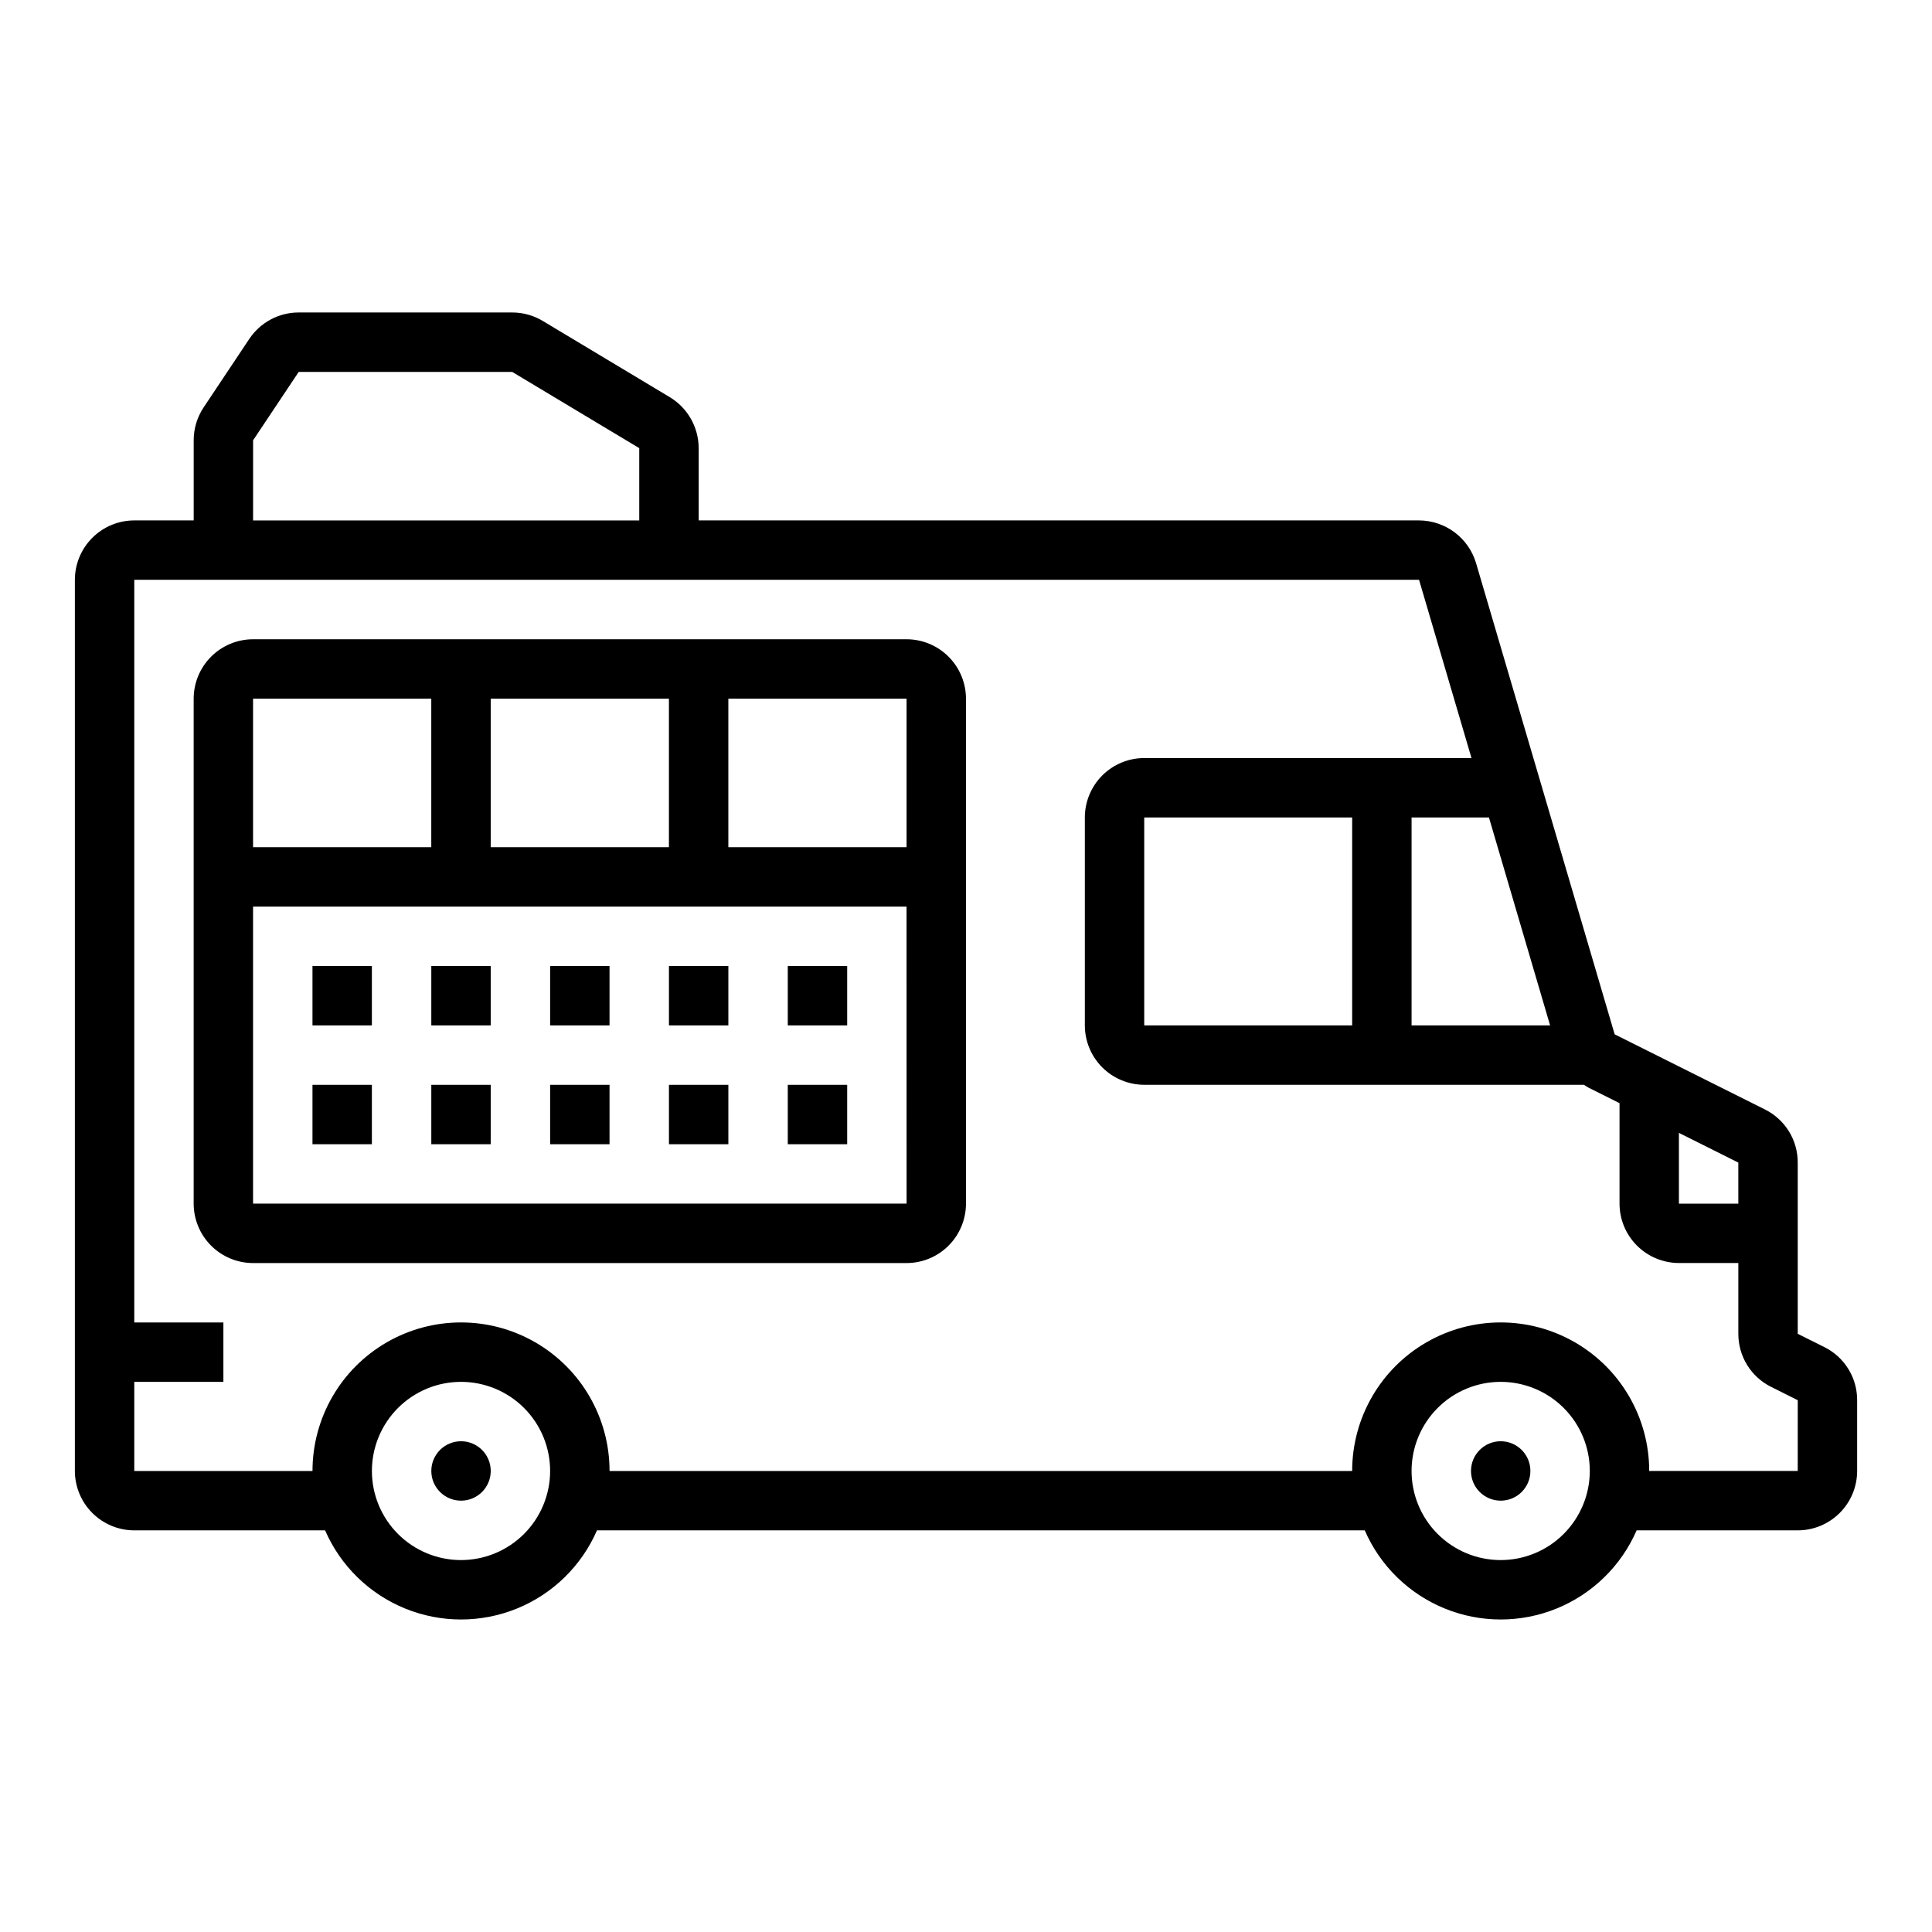 <?xml version="1.0" encoding="UTF-8"?>
<!-- Uploaded to: ICON Repo, www.iconrepo.com, Generator: ICON Repo Mixer Tools -->
<svg fill="#000000" width="800px" height="800px" version="1.1" viewBox="144 144 512 512" xmlns="http://www.w3.org/2000/svg">
 <g>
  <path d="m627.46 500.99-7.043-3.519v-45.371c0.012-2.926-0.797-5.797-2.336-8.289-1.535-2.488-3.742-4.496-6.363-5.797l-39.816-19.91-36.734-124.88c-0.969-3.258-2.961-6.113-5.68-8.152-2.723-2.035-6.023-3.141-9.422-3.156h-190.91v-19.156c-0.016-5.527-2.91-10.645-7.641-13.5l-33.652-20.195c-2.449-1.477-5.258-2.254-8.117-2.254h-56.582c-5.266-0.004-10.184 2.629-13.102 7.012l-12.086 18.129c-1.727 2.586-2.644 5.625-2.644 8.73v21.234h-15.742c-4.176 0.004-8.176 1.664-11.129 4.617-2.949 2.949-4.609 6.953-4.617 11.129v236.16c0.008 4.172 1.668 8.176 4.617 11.125 2.953 2.953 6.953 4.613 11.129 4.617h50.566c4.094 9.41 11.703 16.844 21.203 20.715 9.504 3.871 20.141 3.871 29.645 0 9.5-3.871 17.109-11.305 21.203-20.715h203.47c4.09 9.41 11.699 16.844 21.203 20.715 9.5 3.871 20.141 3.871 29.641 0s17.109-11.305 21.203-20.715h42.695c4.176-0.004 8.176-1.664 11.129-4.617 2.953-2.949 4.613-6.953 4.617-11.125v-18.75c0.012-2.926-0.797-5.801-2.336-8.289-1.539-2.488-3.746-4.496-6.367-5.797zm-22.785-38.012h-15.746v-18.754l15.742 7.871zm-86.594-102.34h20.504l16.207 55.105h-36.711zm-307.01-99.953 12.086-18.125h56.582l33.668 20.203v19.156h-102.34zm55.105 296.75c-6.266 0-12.273-2.488-16.699-6.914-4.43-4.43-6.918-10.438-6.918-16.699 0-6.266 2.488-12.273 6.918-16.699 4.426-4.43 10.434-6.918 16.699-6.918 6.262 0 12.27 2.488 16.699 6.918 4.426 4.426 6.914 10.434 6.914 16.699-0.004 6.262-2.496 12.262-6.922 16.691-4.43 4.426-10.434 6.918-16.691 6.922zm275.52 0c-6.266 0-12.27-2.488-16.699-6.914-4.43-4.43-6.918-10.438-6.918-16.699 0-6.266 2.488-12.273 6.918-16.699 4.43-4.43 10.434-6.918 16.699-6.918 6.262 0 12.27 2.488 16.699 6.918 4.43 4.426 6.918 10.434 6.918 16.699-0.008 6.262-2.5 12.262-6.926 16.691-4.426 4.426-10.43 6.918-16.691 6.922zm78.719-23.617-39.359 0.004c0-14.062-7.5-27.059-19.68-34.09s-27.184-7.031-39.359 0c-12.18 7.031-19.68 20.027-19.68 34.09h-196.8c0-14.062-7.504-27.059-19.68-34.09-12.18-7.031-27.184-7.031-39.363 0-12.176 7.031-19.68 20.027-19.68 34.09h-47.23v-23.617h23.617v-15.746h-23.617v-196.8h340.48l13.895 47.23h-86.723c-4.176 0.004-8.176 1.664-11.129 4.617-2.949 2.949-4.609 6.953-4.613 11.125v55.105c0.004 4.176 1.664 8.176 4.613 11.129 2.953 2.949 6.953 4.609 11.129 4.617h116.53c0.371 0.227 0.707 0.504 1.098 0.699l8.328 4.164v26.625c0.004 4.172 1.664 8.176 4.617 11.125 2.949 2.953 6.953 4.613 11.125 4.617h15.742v18.75h0.004c-0.012 2.926 0.797 5.797 2.336 8.289 1.535 2.488 3.742 4.496 6.367 5.793l7.039 3.523zm-118.08-173.18v55.105h-55.105v-55.105z"/>
  <path d="m274.05 533.82c0 4.348-3.523 7.871-7.871 7.871-4.348 0-7.875-3.523-7.875-7.871 0-4.348 3.527-7.875 7.875-7.875 4.348 0 7.871 3.527 7.871 7.875"/>
  <path d="m549.57 533.82c0 4.348-3.523 7.871-7.871 7.871-4.348 0-7.871-3.523-7.871-7.871 0-4.348 3.523-7.875 7.871-7.875 4.348 0 7.871 3.527 7.871 7.875"/>
  <path d="m384.25 313.41h-173.18c-4.176 0.004-8.176 1.664-11.129 4.617-2.949 2.949-4.609 6.953-4.617 11.125v133.83c0.008 4.172 1.668 8.176 4.617 11.125 2.953 2.953 6.953 4.613 11.129 4.617h173.18c4.176-0.004 8.176-1.664 11.129-4.617 2.949-2.949 4.609-6.953 4.617-11.125v-133.83c-0.008-4.172-1.668-8.176-4.617-11.125-2.953-2.953-6.953-4.613-11.129-4.617zm0 55.105h-47.23v-39.363h47.23zm-62.977 0h-47.23v-39.363h47.23zm-110.21-39.363h47.23v39.359l-47.23 0.004zm0 133.82v-78.719h173.18l0.012 78.719z"/>
  <path d="m226.81 400h15.742v15.742h-15.742z"/>
  <path d="m258.3 400h15.742v15.742h-15.742z"/>
  <path d="m289.79 400h15.742v15.742h-15.742z"/>
  <path d="m321.28 400h15.742v15.742h-15.742z"/>
  <path d="m352.77 400h15.742v15.742h-15.742z"/>
  <path d="m226.81 431.49h15.742v15.742h-15.742z"/>
  <path d="m258.3 431.49h15.742v15.742h-15.742z"/>
  <path d="m289.79 431.49h15.742v15.742h-15.742z"/>
  <path d="m321.28 431.49h15.742v15.742h-15.742z"/>
  <path d="m352.77 431.49h15.742v15.742h-15.742z"/>
 </g>
</svg>